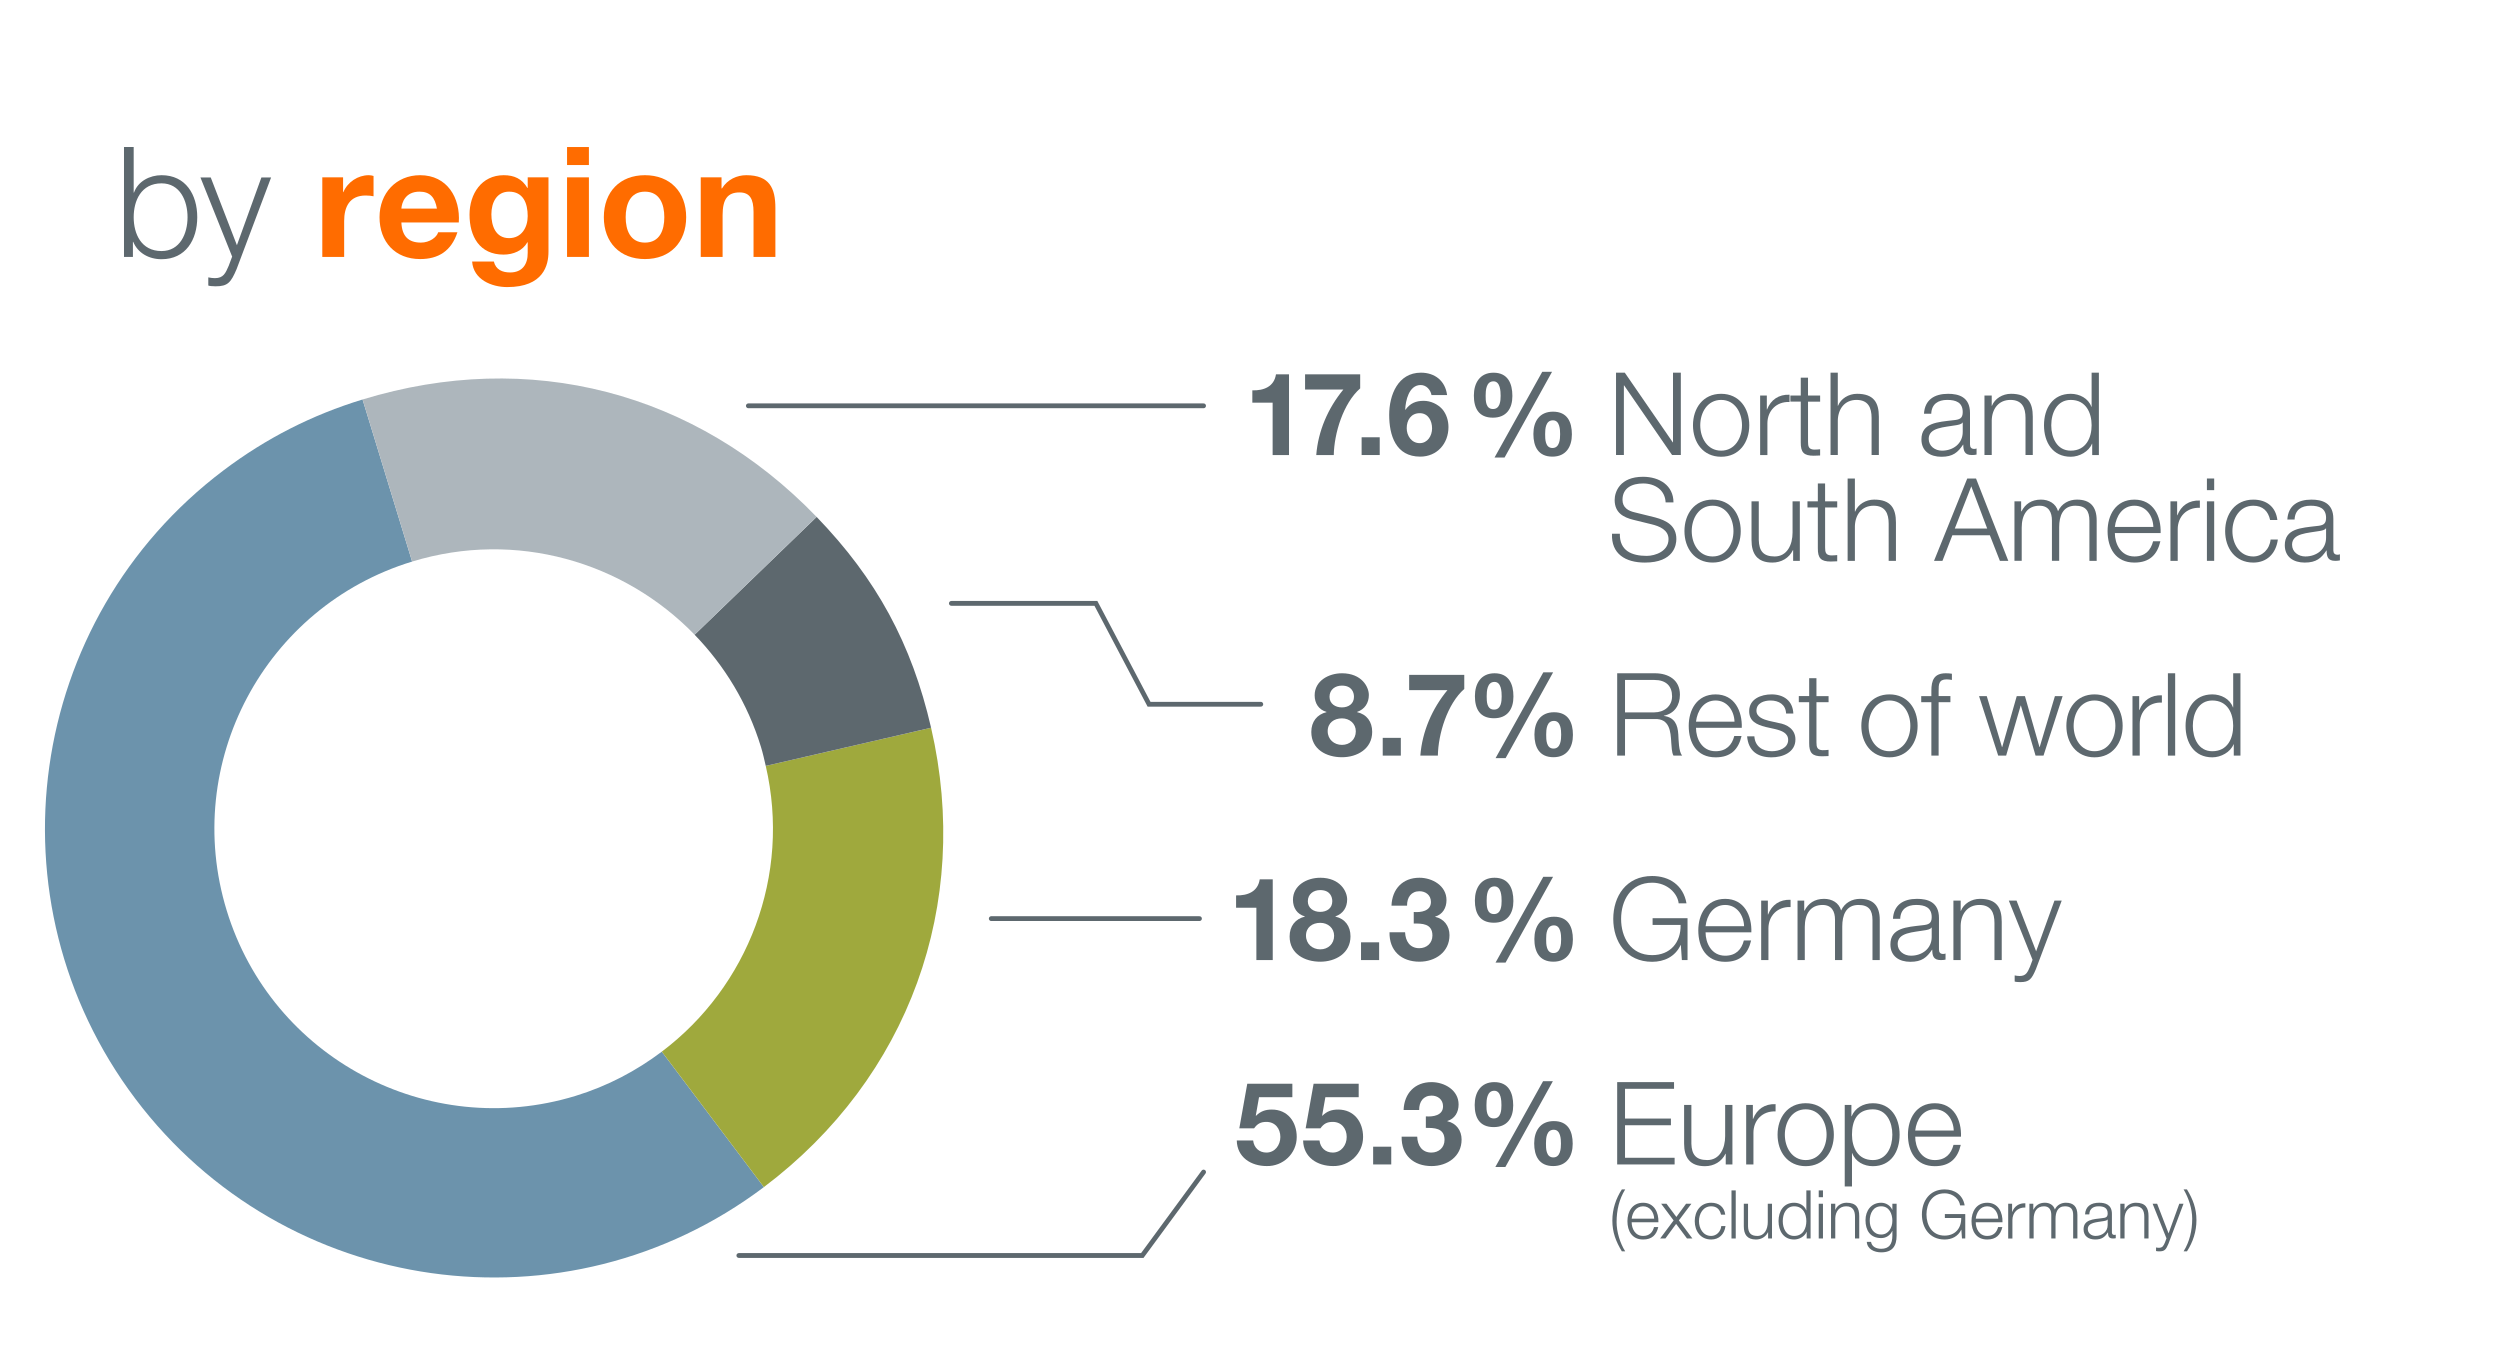 <?xml version="1.0" encoding="UTF-8"?>
<svg width="640px" height="345px" id="uuid-ef3490d1-5759-4b2c-afb3-e70cf3f617ef" data-name="Ebene 1" xmlns="http://www.w3.org/2000/svg" xmlns:xlink="http://www.w3.org/1999/xlink" viewBox="0 0 260 140">
  <defs>
    <style>
      .uuid-50b405b2-558b-4692-b85b-35e6093f5cd8 {
        stroke: #5d686e;
        stroke-linecap: round;
        stroke-width: .5px;
      }

      .uuid-50b405b2-558b-4692-b85b-35e6093f5cd8, .uuid-5e9b9135-32fc-496f-bf68-ff966f72dcbc {
        fill: none;
      }

      .uuid-5e9b9135-32fc-496f-bf68-ff966f72dcbc, .uuid-43a3b499-6d16-40e6-8d00-836d8990d409, .uuid-8673c43a-6986-401d-b932-254e7b2bdaef, .uuid-d9394c45-f3e1-4499-aabf-11107ebe17b2, .uuid-820fef02-44c3-4867-80ee-7a707564e068, .uuid-a6dd18a1-736a-43d4-86fa-e85499aaed97 {
        stroke-width: 0px;
      }

      .uuid-9fb72de8-0d0e-49fe-88e3-10d9911c12fe {
        clip-path: url(#uuid-93dbdf27-a065-4703-8fd2-068bb29f0561);
      }

      .uuid-43a3b499-6d16-40e6-8d00-836d8990d409 {
        fill: #5d686e;
      }

      .uuid-8673c43a-6986-401d-b932-254e7b2bdaef {
        fill: #6c93ac;
      }

      .uuid-d9394c45-f3e1-4499-aabf-11107ebe17b2 {
        fill: #adb6bc;
      }

      .uuid-820fef02-44c3-4867-80ee-7a707564e068 {
        fill: #9fa93d;
      }

      .uuid-a6dd18a1-736a-43d4-86fa-e85499aaed97 {
        fill: #ff6c00;
      }
    </style>
    <clipPath id="uuid-93dbdf27-a065-4703-8fd2-068bb29f0561">
      <rect class="uuid-5e9b9135-32fc-496f-bf68-ff966f72dcbc" x="2.934" y="7.218" width="254.132" height="125.564"/>
    </clipPath>
  </defs>
  <line class="uuid-50b405b2-558b-4692-b85b-35e6093f5cd8" x1="77.83" y1="42.127" x2="125.17" y2="42.127"/>
  <g>
    <path class="uuid-43a3b499-6d16-40e6-8d00-836d8990d409" d="m12.895,15.213h1.008v4.738h.032c.416-1.185,1.648-1.809,2.865-1.809,2.513,0,3.714,2.017,3.714,4.369,0,2.354-1.201,4.37-3.714,4.37-1.345,0-2.481-.673-2.945-1.809h-.032v1.568h-.928v-11.429Zm3.905,3.777c-2.129,0-2.897,1.809-2.897,3.521s.769,3.521,2.897,3.521c1.921,0,2.705-1.809,2.705-3.521s-.784-3.521-2.705-3.521Z"/>
    <path class="uuid-43a3b499-6d16-40e6-8d00-836d8990d409" d="m20.846,18.381h1.072l2.721,7.043,2.545-7.043h1.009l-3.585,9.524c-.593,1.393-.912,1.793-2.178,1.793-.4-.017-.592-.017-.768-.08v-.849c.24.048.447.08.688.08.896,0,1.105-.528,1.441-1.297l.352-.944-3.297-8.228Z"/>
  </g>
  <g>
    <path class="uuid-a6dd18a1-736a-43d4-86fa-e85499aaed97" d="m33.518,18.366h2.162v1.537h.031c.432-1.041,1.505-1.761,2.641-1.761.177,0,.337.031.496.08v2.112c-.207-.048-.543-.08-.815-.08-1.681,0-2.241,1.185-2.241,2.657v3.729h-2.273v-8.275Z"/>
    <path class="uuid-a6dd18a1-736a-43d4-86fa-e85499aaed97" d="m41.744,23.055c.063,1.457.752,2.098,2.032,2.098.912,0,1.648-.561,1.793-1.072h2.001c-.64,1.969-2.001,2.784-3.874,2.784-2.608,0-4.225-1.792-4.225-4.354,0-2.48,1.712-4.369,4.225-4.369,2.817,0,4.194,2.368,4.018,4.913h-5.97Zm3.697-1.44c-.208-1.152-.704-1.761-1.809-1.761-1.473,0-1.841,1.121-1.889,1.761h3.697Z"/>
    <path class="uuid-a6dd18a1-736a-43d4-86fa-e85499aaed97" d="m57.041,26.113c0,1.36-.496,3.666-4.289,3.666-1.633,0-3.521-.785-3.65-2.657h2.258c.207.848.88,1.136,1.696,1.136,1.265,0,1.841-.848,1.825-2.049v-1.088h-.033c-.496.88-1.472,1.28-2.48,1.28-2.497,0-3.537-1.889-3.537-4.161,0-2.146,1.248-4.098,3.553-4.098,1.089,0,1.905.368,2.465,1.328h.033v-1.104h2.16v7.747Zm-2.16-3.714c0-1.344-.465-2.545-1.938-2.545-1.28,0-1.84,1.121-1.84,2.354,0,1.185.432,2.48,1.84,2.48,1.297,0,1.938-1.104,1.938-2.289Z"/>
    <path class="uuid-a6dd18a1-736a-43d4-86fa-e85499aaed97" d="m61.246,17.086h-2.272v-1.873h2.272v1.873Zm-2.272,1.28h2.272v8.275h-2.272v-8.275Z"/>
    <path class="uuid-a6dd18a1-736a-43d4-86fa-e85499aaed97" d="m67.072,18.142c2.609,0,4.29,1.729,4.29,4.369,0,2.625-1.681,4.354-4.29,4.354-2.593,0-4.273-1.729-4.273-4.354,0-2.641,1.681-4.369,4.273-4.369Zm0,7.011c1.553,0,2.017-1.312,2.017-2.642,0-1.328-.464-2.657-2.017-2.657-1.536,0-2.001,1.329-2.001,2.657,0,1.329.465,2.642,2.001,2.642Z"/>
    <path class="uuid-a6dd18a1-736a-43d4-86fa-e85499aaed97" d="m72.877,18.366h2.162v1.152h.047c.576-.944,1.569-1.376,2.529-1.376,2.417,0,3.025,1.36,3.025,3.409v5.09h-2.273v-4.674c0-1.36-.384-2.033-1.456-2.033-1.232,0-1.761.688-1.761,2.369v4.338h-2.273v-8.275Z"/>
  </g>
  <line class="uuid-50b405b2-558b-4692-b85b-35e6093f5cd8" x1="103.092" y1="95.458" x2="124.744" y2="95.458"/>
  <polyline class="uuid-50b405b2-558b-4692-b85b-35e6093f5cd8" points="76.84 130.494 118.799 130.494 125.172 121.815"/>
  <g class="uuid-9fb72de8-0d0e-49fe-88e3-10d9911c12fe">
    <path class="uuid-8673c43a-6986-401d-b932-254e7b2bdaef" d="m42.86,58.325l-5.154-16.856c-5.275,1.613-10.037,4.039-14.443,7.359C2.676,64.341-1.437,93.607,14.077,114.194c15.513,20.587,44.778,24.7,65.366,9.187l-10.616-14.088c-2.636,1.987-5.634,3.581-8.973,4.602-15.346,4.691-31.589-3.946-36.28-19.291-4.692-15.344,3.943-31.586,19.286-36.279"/>
    <path class="uuid-820fef02-44c3-4867-80ee-7a707564e068" d="m68.827,109.293l10.616,14.088c15.07-11.356,21.634-29.391,17.389-47.776l-17.195,3.969c2.643,11.395-1.848,22.964-10.81,29.719"/>
    <path class="uuid-43a3b499-6d16-40e6-8d00-836d8990d409" d="m84.928,53.681l-12.689,12.253c3.094,3.197,5.516,7.134,6.905,11.68.2.652.341,1.306.493,1.96l17.195-3.969c-2.018-8.741-5.672-15.471-11.904-21.924"/>
    <path class="uuid-d9394c45-f3e1-4499-aabf-11107ebe17b2" d="m84.928,53.681c-12.606-13.054-29.867-17.518-47.222-12.212l5.154,16.856c.001,0,.003-.001.004-.001,10.8-3.302,22.026.017,29.375,7.61l12.689-12.253Z"/>
  </g>
  <polyline class="uuid-50b405b2-558b-4692-b85b-35e6093f5cd8" points="98.944 62.672 113.973 62.672 119.501 73.163 131.122 73.163"/>
  <g>
    <path class="uuid-43a3b499-6d16-40e6-8d00-836d8990d409" d="m134.405,114.033h-3.467l-.336,1.907.024.023c.468-.468.972-.647,1.644-.647,1.654,0,2.59,1.283,2.59,2.854,0,1.728-1.439,3.059-3.118,3.022-1.631,0-3.082-.899-3.118-2.663h1.703c.084.756.623,1.26,1.379,1.26.888,0,1.451-.779,1.451-1.619,0-.875-.539-1.571-1.451-1.571-.611,0-.947.204-1.283.672h-1.535l.828-4.642h4.689v1.403Z"/>
    <path class="uuid-43a3b499-6d16-40e6-8d00-836d8990d409" d="m141.304,114.033h-3.466l-.336,1.907.023.023c.469-.468.973-.647,1.644-.647,1.655,0,2.591,1.283,2.591,2.854,0,1.728-1.439,3.059-3.119,3.022-1.631,0-3.082-.899-3.117-2.663h1.703c.084.756.623,1.26,1.379,1.26.887,0,1.451-.779,1.451-1.619,0-.875-.54-1.571-1.451-1.571-.611,0-.947.204-1.283.672h-1.535l.827-4.642h4.689v1.403Z"/>
    <path class="uuid-43a3b499-6d16-40e6-8d00-836d8990d409" d="m142.807,119.178h1.883v1.847h-1.883v-1.847Z"/>
    <path class="uuid-43a3b499-6d16-40e6-8d00-836d8990d409" d="m148.289,116.024c.732.06,1.787-.084,1.787-1.044,0-.72-.562-1.115-1.188-1.115-.863,0-1.307.636-1.295,1.499h-1.619c.061-1.727,1.164-2.902,2.902-2.902,1.344,0,2.818.828,2.818,2.327,0,.804-.396,1.487-1.175,1.715v.024c.923.203,1.487.959,1.487,1.906,0,1.764-1.487,2.759-3.119,2.759-1.883,0-3.154-1.128-3.117-3.059h1.619c.035.912.491,1.655,1.475,1.655.768,0,1.367-.516,1.367-1.319,0-1.271-1.115-1.247-1.943-1.247v-1.199Z"/>
    <path class="uuid-43a3b499-6d16-40e6-8d00-836d8990d409" d="m155.407,112.462c1.486,0,1.967,1.104,1.967,2.423,0,1.308-.624,2.255-2.027,2.255-1.475,0-1.979-.983-1.979-2.303,0-1.308.635-2.375,2.039-2.375Zm-.049,3.778c.744,0,.792-.863.792-1.367,0-.48-.036-1.512-.743-1.512-.768,0-.816.948-.816,1.499,0,.517,0,1.38.768,1.38Zm5.121-3.874h1.02l-4.941,8.923h-1.043l4.965-8.923Zm1.115,4.149c1.488,0,1.967,1.056,1.967,2.363,0,1.295-.623,2.314-2.026,2.314-1.476,0-1.979-1.056-1.979-2.362,0-1.296.637-2.315,2.039-2.315Zm-.047,3.778c.743,0,.791-.936.791-1.439,0-.468-.036-1.439-.744-1.439-.768,0-.814.876-.814,1.428,0,.516,0,1.451.768,1.451Z"/>
  </g>
  <g>
    <path class="uuid-43a3b499-6d16-40e6-8d00-836d8990d409" d="m168.187,112.462h5.913v.695h-5.098v3.095h4.773v.695h-4.773v3.383h5.158v.695h-5.974v-8.563Z"/>
    <path class="uuid-43a3b499-6d16-40e6-8d00-836d8990d409" d="m180.172,121.025h-.695v-1.115h-.024c-.396.827-1.212,1.295-2.135,1.295-1.571,0-2.171-.899-2.171-2.351v-4.018h.756v4.029c.035,1.116.455,1.703,1.654,1.703,1.296,0,1.859-1.223,1.859-2.482v-3.25h.756v6.188Z"/>
    <path class="uuid-43a3b499-6d16-40e6-8d00-836d8990d409" d="m181.603,114.837h.695v1.451h.024c.384-1.008,1.223-1.583,2.338-1.535v.756c-1.367-.061-2.303.923-2.303,2.219v3.298h-.755v-6.188Z"/>
    <path class="uuid-43a3b499-6d16-40e6-8d00-836d8990d409" d="m190.72,117.93c0,1.775-1.044,3.274-2.927,3.274s-2.926-1.499-2.926-3.274c0-1.774,1.043-3.273,2.926-3.273s2.927,1.499,2.927,3.273Zm-5.097,0c0,1.308.73,2.639,2.17,2.639s2.171-1.331,2.171-2.639c0-1.307-.731-2.638-2.171-2.638s-2.17,1.331-2.17,2.638Z"/>
    <path class="uuid-43a3b499-6d16-40e6-8d00-836d8990d409" d="m191.851,114.837h.695v1.175h.024c.348-.852,1.199-1.354,2.207-1.354,1.883,0,2.782,1.511,2.782,3.273,0,1.764-.899,3.274-2.782,3.274-.912,0-1.823-.455-2.147-1.355h-.024v3.467h-.755v-8.479Zm2.927.456c-1.68,0-2.172,1.235-2.172,2.638,0,1.284.576,2.639,2.172,2.639,1.438,0,2.026-1.354,2.026-2.639,0-1.283-.588-2.638-2.026-2.638Z"/>
    <path class="uuid-43a3b499-6d16-40e6-8d00-836d8990d409" d="m199.182,118.134c0,1.104.6,2.435,2.039,2.435,1.104,0,1.703-.636,1.943-1.583h.756c-.324,1.403-1.128,2.219-2.699,2.219-1.967,0-2.795-1.511-2.795-3.274,0-1.631.828-3.273,2.795-3.273,1.979,0,2.783,1.738,2.723,3.478h-4.762Zm4.006-.636c-.035-1.139-.756-2.206-1.967-2.206-1.247,0-1.906,1.079-2.039,2.206h4.006Z"/>
  </g>
  <g>
    <path class="uuid-43a3b499-6d16-40e6-8d00-836d8990d409" d="m168.672,130.063c-.623-1.037-.987-1.982-.987-3.201,0-1.197.371-2.29.987-3.242h.35c-.623,1.001-.896,2.164-.896,3.403,0,1.009.357,2.186.896,3.04h-.35Z"/>
    <path class="uuid-43a3b499-6d16-40e6-8d00-836d8990d409" d="m169.694,127.038c0,.644.351,1.421,1.191,1.421.644,0,.994-.371,1.134-.924h.441c-.188.819-.658,1.296-1.575,1.296-1.149,0-1.633-.883-1.633-1.912,0-.953.483-1.912,1.633-1.912,1.155,0,1.625,1.016,1.59,2.031h-2.781Zm2.34-.372c-.021-.665-.441-1.288-1.148-1.288-.729,0-1.114.63-1.191,1.288h2.34Z"/>
    <path class="uuid-43a3b499-6d16-40e6-8d00-836d8990d409" d="m174.055,126.848l-1.296-1.737h.554l1.029,1.373,1.009-1.373h.554l-1.303,1.73,1.407,1.884h-.561l-1.134-1.52-1.114,1.52h-.546l1.4-1.877Z"/>
    <path class="uuid-43a3b499-6d16-40e6-8d00-836d8990d409" d="m178.985,126.246c-.119-.539-.441-.868-1.023-.868-.84,0-1.268.777-1.268,1.541,0,.763.428,1.54,1.268,1.54.539,0,.994-.434,1.051-1.029h.441c-.119.876-.68,1.401-1.492,1.401-1.1,0-1.709-.876-1.709-1.912,0-1.037.609-1.912,1.709-1.912.777,0,1.359.406,1.464,1.239h-.44Z"/>
    <path class="uuid-43a3b499-6d16-40e6-8d00-836d8990d409" d="m180.075,123.724h.441v5.001h-.441v-5.001Z"/>
    <path class="uuid-43a3b499-6d16-40e6-8d00-836d8990d409" d="m184.289,128.725h-.406v-.651h-.014c-.23.483-.707.757-1.246.757-.918,0-1.268-.525-1.268-1.373v-2.347h.441v2.354c.021.651.266.994.966.994.757,0,1.086-.714,1.086-1.449v-1.898h.44v3.614Z"/>
    <path class="uuid-43a3b499-6d16-40e6-8d00-836d8990d409" d="m188.301,128.725h-.406v-.687h-.014c-.189.477-.764.792-1.289.792-1.1,0-1.625-.883-1.625-1.912,0-1.03.525-1.912,1.625-1.912.532,0,1.071.272,1.254.791h.014v-2.073h.441v5.001Zm-1.709-.267c.932,0,1.268-.791,1.268-1.54,0-.75-.336-1.541-1.268-1.541-.84,0-1.184.791-1.184,1.541,0,.749.344,1.54,1.184,1.54Z"/>
    <path class="uuid-43a3b499-6d16-40e6-8d00-836d8990d409" d="m189.147,123.724h.441v.708h-.441v-.708Zm0,1.387h.441v3.614h-.441v-3.614Z"/>
    <path class="uuid-43a3b499-6d16-40e6-8d00-836d8990d409" d="m190.427,125.111h.441v.624h.015c.168-.435.644-.729,1.154-.729,1.016,0,1.324.532,1.324,1.394v2.325h-.441v-2.255c0-.616-.203-1.093-.917-1.093-.708,0-1.114.532-1.135,1.239v2.108h-.441v-3.614Z"/>
    <path class="uuid-43a3b499-6d16-40e6-8d00-836d8990d409" d="m197.247,128.431c0,1.085-.435,1.736-1.604,1.736-.721,0-1.442-.329-1.498-1.092h.441c.09.532.574.721,1.057.721.82,0,1.163-.476,1.163-1.365v-.49h-.015c-.203.448-.623.742-1.148.742-1.155,0-1.631-.819-1.631-1.856,0-.994.588-1.82,1.631-1.82.533,0,.975.329,1.148.729h.015v-.624h.441v3.32Zm-.441-1.555c0-.708-.322-1.499-1.163-1.499-.84,0-1.19.749-1.19,1.499,0,.728.372,1.436,1.19,1.436.764,0,1.163-.708,1.163-1.436Z"/>
    <path class="uuid-43a3b499-6d16-40e6-8d00-836d8990d409" d="m204.387,128.725h-.342l-.063-.91h-.015c-.336.714-1.008,1.016-1.729,1.016-1.575,0-2.36-1.233-2.36-2.605,0-1.373.785-2.605,2.36-2.605,1.05,0,1.897.567,2.087,1.659h-.477c-.056-.574-.665-1.253-1.61-1.253-1.323,0-1.884,1.106-1.884,2.199,0,1.092.561,2.199,1.884,2.199,1.106,0,1.751-.771,1.729-1.835h-1.701v-.406h2.121v2.542Z"/>
    <path class="uuid-43a3b499-6d16-40e6-8d00-836d8990d409" d="m205.477,127.038c0,.644.352,1.421,1.191,1.421.645,0,.994-.371,1.135-.924h.441c-.189.819-.658,1.296-1.576,1.296-1.148,0-1.632-.883-1.632-1.912,0-.953.483-1.912,1.632-1.912,1.155,0,1.625,1.016,1.59,2.031h-2.781Zm2.34-.372c-.021-.665-.441-1.288-1.148-1.288-.729,0-1.113.63-1.191,1.288h2.34Z"/>
    <path class="uuid-43a3b499-6d16-40e6-8d00-836d8990d409" d="m208.852,125.111h.406v.848h.014c.224-.588.714-.925,1.365-.896v.441c-.799-.035-1.345.539-1.345,1.296v1.926h-.44v-3.614Z"/>
    <path class="uuid-43a3b499-6d16-40e6-8d00-836d8990d409" d="m211.057,125.111h.406v.609h.021c.231-.441.603-.714,1.184-.714.476,0,.903.23,1.036.707.217-.477.673-.707,1.148-.707.799,0,1.198.42,1.198,1.268v2.451h-.441v-2.431c0-.595-.218-.917-.854-.917-.764,0-.98.63-.98,1.303v2.045h-.441v-2.451c0-.49-.189-.896-.756-.896-.757,0-1.079.574-1.079,1.33v2.018h-.44v-3.614Z"/>
    <path class="uuid-43a3b499-6d16-40e6-8d00-836d8990d409" d="m216.845,126.217c.049-.847.63-1.211,1.464-1.211.637,0,1.33.188,1.33,1.162v1.919c0,.176.084.267.26.267.049,0,.091-.007.14-.028v.371c-.104.021-.168.028-.287.028-.448,0-.519-.259-.519-.63h-.014c-.314.469-.616.735-1.316.735-.673,0-1.212-.33-1.212-1.058,0-1.009.987-1.051,1.94-1.163.363-.035.566-.098.566-.49,0-.596-.42-.742-.945-.742-.553,0-.945.252-.967.84h-.44Zm2.353.533h-.014c-.056.104-.252.14-.371.16-.75.134-1.681.134-1.681.834,0,.441.386.714.806.714.68,0,1.26-.427,1.26-1.134v-.574Z"/>
    <path class="uuid-43a3b499-6d16-40e6-8d00-836d8990d409" d="m220.513,125.111h.441v.624h.015c.168-.435.644-.729,1.154-.729,1.016,0,1.324.532,1.324,1.394v2.325h-.441v-2.255c0-.616-.203-1.093-.917-1.093-.708,0-1.114.532-1.135,1.239v2.108h-.441v-3.614Z"/>
    <path class="uuid-43a3b499-6d16-40e6-8d00-836d8990d409" d="m223.873,125.111h.469l1.19,3.082,1.114-3.082h.44l-1.569,4.168c-.258.609-.398.784-.951.784-.176-.007-.26-.007-.337-.035v-.371c.104.021.196.035.302.035.392,0,.482-.231.63-.567l.154-.413-1.442-3.601Z"/>
    <path class="uuid-43a3b499-6d16-40e6-8d00-836d8990d409" d="m227.444,123.62c.623,1.036.986,1.981.986,3.2,0,1.198-.371,2.29-.986,3.243h-.351c.623-1.002.896-2.164.896-3.404,0-1.022-.372-2.157-.896-3.039h.351Z"/>
  </g>
  <g>
    <path class="uuid-43a3b499-6d16-40e6-8d00-836d8990d409" d="m139.553,69.942c2.088,0,2.807,1.439,2.807,2.255,0,.827-.42,1.487-1.223,1.763v.024c1.007.228,1.57.995,1.57,2.051,0,1.775-1.57,2.639-3.142,2.639-1.619,0-3.19-.815-3.19-2.627,0-1.067.588-1.822,1.583-2.062v-.024c-.815-.228-1.235-.899-1.235-1.727,0-1.512,1.463-2.291,2.83-2.291Zm.013,7.448c.815,0,1.438-.576,1.438-1.415,0-.804-.646-1.344-1.438-1.344-.827,0-1.487.468-1.487,1.331,0,.864.672,1.428,1.487,1.428Zm-.013-3.898c.708,0,1.26-.384,1.26-1.103,0-.433-.204-1.164-1.26-1.164-.684,0-1.283.408-1.283,1.164,0,.719.6,1.103,1.283,1.103Z"/>
    <path class="uuid-43a3b499-6d16-40e6-8d00-836d8990d409" d="m143.803,76.659h1.883v1.847h-1.883v-1.847Z"/>
    <path class="uuid-43a3b499-6d16-40e6-8d00-836d8990d409" d="m152.284,71.573c-1.763,1.548-2.71,4.689-2.746,6.933h-1.823c.192-2.495,1.224-4.881,2.819-6.812h-3.982v-1.583h5.732v1.463Z"/>
    <path class="uuid-43a3b499-6d16-40e6-8d00-836d8990d409" d="m155.43,69.942c1.487,0,1.967,1.104,1.967,2.423,0,1.308-.623,2.255-2.027,2.255-1.475,0-1.979-.983-1.979-2.303,0-1.308.636-2.375,2.039-2.375Zm-.048,3.778c.743,0,.792-.863.792-1.367,0-.48-.037-1.512-.744-1.512-.768,0-.815.948-.815,1.499,0,.517,0,1.38.768,1.38Zm5.121-3.874h1.02l-4.941,8.923h-1.044l4.966-8.923Zm1.115,4.149c1.487,0,1.967,1.056,1.967,2.363,0,1.295-.624,2.314-2.026,2.314-1.476,0-1.979-1.056-1.979-2.362,0-1.296.636-2.315,2.039-2.315Zm-.048,3.778c.744,0,.791-.936.791-1.439,0-.468-.035-1.439-.743-1.439-.768,0-.815.876-.815,1.428,0,.516,0,1.451.768,1.451Z"/>
  </g>
  <g>
    <path class="uuid-43a3b499-6d16-40e6-8d00-836d8990d409" d="m168.187,69.942h3.922c1.403,0,2.603.684,2.603,2.23,0,1.092-.563,1.955-1.667,2.184v.023c1.116.156,1.439.899,1.499,1.932.036.587.036,1.774.396,2.194h-.9c-.191-.324-.191-.972-.228-1.331-.06-1.199-.18-2.531-1.715-2.471h-3.095v3.802h-.815v-8.563Zm.815,4.066h3.047c.995,0,1.847-.624,1.847-1.668,0-1.055-.611-1.703-1.847-1.703h-3.047v3.371Z"/>
    <path class="uuid-43a3b499-6d16-40e6-8d00-836d8990d409" d="m176.383,75.615c0,1.104.6,2.435,2.039,2.435,1.104,0,1.703-.636,1.942-1.583h.756c-.323,1.403-1.128,2.219-2.698,2.219-1.967,0-2.795-1.511-2.795-3.274,0-1.631.828-3.273,2.795-3.273,1.979,0,2.782,1.738,2.723,3.478h-4.762Zm4.006-.636c-.036-1.139-.756-2.206-1.967-2.206-1.248,0-1.907,1.079-2.039,2.206h4.006Z"/>
    <path class="uuid-43a3b499-6d16-40e6-8d00-836d8990d409" d="m185.753,74.128c-.036-.936-.756-1.354-1.619-1.354-.672,0-1.464.264-1.464,1.067,0,.659.756.911,1.283,1.043l1.008.228c.863.132,1.764.636,1.764,1.716,0,1.343-1.332,1.858-2.482,1.858-1.451,0-2.411-.659-2.543-2.183h.756c.06,1.02.814,1.547,1.822,1.547.72,0,1.691-.312,1.691-1.175,0-.72-.672-.96-1.355-1.128l-.971-.216c-.984-.252-1.728-.611-1.728-1.655,0-1.259,1.235-1.738,2.327-1.738,1.246,0,2.206.647,2.266,1.99h-.755Z"/>
    <path class="uuid-43a3b499-6d16-40e6-8d00-836d8990d409" d="m188.911,72.317h1.26v.636h-1.26v4.174c0,.491.072.779.611.815.217,0,.432-.012.648-.036v.647c-.229,0-.444.024-.672.024-1.008,0-1.355-.336-1.344-1.392v-4.233h-1.079v-.636h1.079v-1.859h.756v1.859Z"/>
    <path class="uuid-43a3b499-6d16-40e6-8d00-836d8990d409" d="m199.432,75.411c0,1.775-1.043,3.274-2.927,3.274-1.883,0-2.927-1.499-2.927-3.274,0-1.774,1.044-3.273,2.927-3.273,1.884,0,2.927,1.499,2.927,3.273Zm-5.098,0c0,1.308.732,2.639,2.171,2.639,1.439,0,2.171-1.331,2.171-2.639,0-1.307-.731-2.638-2.171-2.638-1.438,0-2.171,1.331-2.171,2.638Z"/>
    <path class="uuid-43a3b499-6d16-40e6-8d00-836d8990d409" d="m202.842,72.953h-1.225v5.553h-.755v-5.553h-1.056v-.636h1.056v-.563c0-1.067.276-1.812,1.499-1.812.229,0,.396.012.636.048v.647c-.204-.035-.372-.06-.552-.06-.828,0-.828.54-.828,1.199v.54h1.225v.636Z"/>
    <path class="uuid-43a3b499-6d16-40e6-8d00-836d8990d409" d="m205.819,72.317h.804l1.583,5.301h.024l1.511-5.301h.852l1.512,5.301h.023l1.584-5.301h.803l-1.99,6.188h-.828l-1.523-5.205h-.023l-1.512,5.205h-.827l-1.991-6.188Z"/>
    <path class="uuid-43a3b499-6d16-40e6-8d00-836d8990d409" d="m220.756,75.411c0,1.775-1.044,3.274-2.928,3.274-1.883,0-2.926-1.499-2.926-3.274,0-1.774,1.043-3.273,2.926-3.273,1.884,0,2.928,1.499,2.928,3.273Zm-5.098,0c0,1.308.731,2.639,2.17,2.639,1.439,0,2.172-1.331,2.172-2.639,0-1.307-.732-2.638-2.172-2.638-1.438,0-2.17,1.331-2.17,2.638Z"/>
    <path class="uuid-43a3b499-6d16-40e6-8d00-836d8990d409" d="m221.779,72.317h.695v1.451h.024c.384-1.008,1.223-1.583,2.338-1.535v.756c-1.367-.061-2.303.923-2.303,2.219v3.298h-.755v-6.188Z"/>
    <path class="uuid-43a3b499-6d16-40e6-8d00-836d8990d409" d="m225.462,69.942h.756v8.563h-.756v-8.563Z"/>
    <path class="uuid-43a3b499-6d16-40e6-8d00-836d8990d409" d="m233.007,78.506h-.695v-1.176h-.024c-.324.816-1.307,1.355-2.207,1.355-1.883,0-2.782-1.511-2.782-3.274,0-1.763.899-3.273,2.782-3.273.912,0,1.836.468,2.147,1.354h.024v-3.55h.755v8.563Zm-2.927-.456c1.596,0,2.172-1.354,2.172-2.639,0-1.283-.576-2.638-2.172-2.638-1.439,0-2.026,1.354-2.026,2.638,0,1.284.587,2.639,2.026,2.639Z"/>
  </g>
  <g>
    <path class="uuid-43a3b499-6d16-40e6-8d00-836d8990d409" d="m132.365,99.77h-1.702v-5.445h-2.111v-1.283c1.188.036,2.267-.384,2.459-1.667h1.354v8.396Z"/>
    <path class="uuid-43a3b499-6d16-40e6-8d00-836d8990d409" d="m137.297,91.207c2.088,0,2.807,1.439,2.807,2.255,0,.827-.42,1.487-1.223,1.763v.024c1.007.228,1.57.995,1.57,2.051,0,1.775-1.57,2.639-3.142,2.639-1.619,0-3.19-.815-3.19-2.627,0-1.067.588-1.822,1.583-2.062v-.024c-.815-.228-1.235-.899-1.235-1.727,0-1.512,1.463-2.291,2.83-2.291Zm.013,7.448c.815,0,1.438-.576,1.438-1.415,0-.804-.646-1.344-1.438-1.344-.827,0-1.487.468-1.487,1.331,0,.864.672,1.428,1.487,1.428Zm-.013-3.898c.708,0,1.26-.384,1.26-1.103,0-.433-.204-1.164-1.26-1.164-.684,0-1.283.408-1.283,1.164,0,.719.6,1.103,1.283,1.103Z"/>
    <path class="uuid-43a3b499-6d16-40e6-8d00-836d8990d409" d="m141.547,97.923h1.883v1.847h-1.883v-1.847Z"/>
    <path class="uuid-43a3b499-6d16-40e6-8d00-836d8990d409" d="m147.03,94.769c.732.06,1.787-.084,1.787-1.044,0-.72-.563-1.115-1.188-1.115-.863,0-1.307.636-1.295,1.499h-1.619c.06-1.727,1.163-2.902,2.902-2.902,1.344,0,2.818.828,2.818,2.327,0,.804-.396,1.487-1.176,1.715v.024c.924.203,1.488.959,1.488,1.906,0,1.764-1.488,2.759-3.119,2.759-1.883,0-3.154-1.127-3.118-3.059h1.619c.036.912.491,1.655,1.476,1.655.768,0,1.367-.516,1.367-1.319,0-1.271-1.115-1.247-1.943-1.247v-1.199Z"/>
  </g>
  <path class="uuid-43a3b499-6d16-40e6-8d00-836d8990d409" d="m155.425,91.207c1.487,0,1.967,1.104,1.967,2.423,0,1.308-.624,2.255-2.026,2.255-1.476,0-1.979-.983-1.979-2.303,0-1.308.636-2.375,2.039-2.375Zm-.048,3.778c.743,0,.791-.863.791-1.367,0-.48-.035-1.512-.743-1.512-.768,0-.815.947-.815,1.499,0,.517,0,1.38.768,1.38Zm5.121-3.874h1.02l-4.941,8.923h-1.043l4.965-8.923Zm1.115,4.149c1.487,0,1.967,1.056,1.967,2.363,0,1.295-.623,2.314-2.027,2.314-1.475,0-1.979-1.056-1.979-2.362,0-1.296.636-2.315,2.039-2.315Zm-.048,3.778c.743,0,.792-.936.792-1.439,0-.468-.037-1.439-.744-1.439-.768,0-.815.876-.815,1.428,0,.516,0,1.451.768,1.451Z"/>
  <g>
    <path class="uuid-43a3b499-6d16-40e6-8d00-836d8990d409" d="m175.503,99.77h-.588l-.108-1.56h-.023c-.576,1.224-1.727,1.739-2.963,1.739-2.698,0-4.041-2.11-4.041-4.461,0-2.352,1.343-4.462,4.041-4.462,1.799,0,3.25.972,3.574,2.843h-.815c-.096-.983-1.14-2.147-2.759-2.147-2.266,0-3.226,1.896-3.226,3.767,0,1.87.96,3.766,3.226,3.766,1.896,0,2.999-1.319,2.963-3.143h-2.914v-.695h3.634v4.354Z"/>
    <path class="uuid-43a3b499-6d16-40e6-8d00-836d8990d409" d="m177.379,96.88c0,1.104.6,2.435,2.039,2.435,1.104,0,1.703-.636,1.942-1.583h.756c-.323,1.403-1.128,2.219-2.698,2.219-1.967,0-2.795-1.511-2.795-3.274,0-1.631.828-3.273,2.795-3.273,1.979,0,2.782,1.738,2.723,3.478h-4.762Zm4.006-.636c-.036-1.139-.756-2.206-1.967-2.206-1.248,0-1.907,1.079-2.039,2.206h4.006Z"/>
    <path class="uuid-43a3b499-6d16-40e6-8d00-836d8990d409" d="m183.163,93.582h.695v1.451h.024c.384-1.008,1.223-1.583,2.338-1.535v.756c-1.367-.061-2.303.923-2.303,2.219v3.298h-.755v-6.188Z"/>
    <path class="uuid-43a3b499-6d16-40e6-8d00-836d8990d409" d="m186.944,93.582h.695v1.043h.035c.396-.755,1.031-1.223,2.027-1.223.815,0,1.547.396,1.775,1.211.371-.815,1.15-1.211,1.967-1.211,1.367,0,2.051.72,2.051,2.171v4.197h-.756v-4.162c0-1.02-.371-1.57-1.463-1.57-1.308,0-1.68,1.079-1.68,2.23v3.502h-.755v-4.197c0-.84-.324-1.535-1.296-1.535-1.295,0-1.847.983-1.847,2.278v3.454h-.755v-6.188Z"/>
    <path class="uuid-43a3b499-6d16-40e6-8d00-836d8990d409" d="m196.867,95.476c.084-1.451,1.079-2.074,2.507-2.074,1.092,0,2.279.323,2.279,1.99v3.286c0,.3.144.456.443.456.084,0,.156-.012.24-.048v.636c-.181.036-.289.048-.492.048-.768,0-.888-.443-.888-1.079h-.024c-.539.804-1.055,1.259-2.254,1.259-1.152,0-2.075-.563-2.075-1.811,0-1.728,1.69-1.799,3.322-1.991.624-.06.972-.168.972-.84,0-1.02-.72-1.271-1.619-1.271-.947,0-1.619.432-1.655,1.438h-.756Zm4.03.912h-.024c-.096.18-.432.239-.636.275-1.283.228-2.879.228-2.879,1.428,0,.755.66,1.223,1.38,1.223,1.163,0,2.159-.731,2.159-1.942v-.983Z"/>
    <path class="uuid-43a3b499-6d16-40e6-8d00-836d8990d409" d="m203.155,93.582h.756v1.067h.023c.288-.744,1.104-1.247,1.979-1.247,1.739,0,2.267.911,2.267,2.387v3.981h-.756v-3.862c0-1.055-.348-1.87-1.57-1.87-1.212,0-1.908.911-1.943,2.122v3.61h-.756v-6.188Z"/>
    <path class="uuid-43a3b499-6d16-40e6-8d00-836d8990d409" d="m208.914,93.582h.805l2.038,5.277,1.907-5.277h.756l-2.688,7.136c-.443,1.044-.684,1.344-1.631,1.344-.299-.013-.443-.013-.575-.061v-.636c.18.036.336.061.516.061.672,0,.827-.396,1.079-.972l.264-.708-2.471-6.164Z"/>
  </g>
  <g>
    <path class="uuid-43a3b499-6d16-40e6-8d00-836d8990d409" d="m134.057,47.246h-1.703v-5.445h-2.111v-1.283c1.188.036,2.268-.384,2.459-1.667h1.355v8.396Z"/>
    <path class="uuid-43a3b499-6d16-40e6-8d00-836d8990d409" d="m141.459,40.313c-1.763,1.548-2.71,4.689-2.746,6.933h-1.823c.192-2.495,1.224-4.881,2.819-6.812h-3.982v-1.583h5.732v1.463Z"/>
    <path class="uuid-43a3b499-6d16-40e6-8d00-836d8990d409" d="m141.608,45.399h1.883v1.847h-1.883v-1.847Z"/>
    <path class="uuid-43a3b499-6d16-40e6-8d00-836d8990d409" d="m148.877,41.009c-.108-.563-.54-1.044-1.128-1.044-1.224,0-1.571,1.632-1.606,2.555l.023.024c.468-.672,1.08-.936,1.895-.936.721,0,1.451.336,1.932.863.443.516.647,1.199.647,1.871,0,1.715-1.188,3.07-2.938,3.07-2.543,0-3.227-2.219-3.227-4.342,0-2.062.912-4.39,3.299-4.39,1.451,0,2.53.84,2.723,2.327h-1.619Zm-2.579,3.441c0,.78.491,1.56,1.355,1.56.815,0,1.283-.768,1.283-1.535,0-.792-.407-1.583-1.283-1.583-.911,0-1.355.731-1.355,1.559Z"/>
  </g>
  <path class="uuid-43a3b499-6d16-40e6-8d00-836d8990d409" d="m155.321,38.682c1.487,0,1.967,1.104,1.967,2.423,0,1.308-.623,2.255-2.027,2.255-1.475,0-1.979-.983-1.979-2.303,0-1.308.636-2.375,2.039-2.375Zm-.048,3.778c.743,0,.792-.863.792-1.367,0-.48-.037-1.512-.744-1.512-.768,0-.815.948-.815,1.499,0,.517,0,1.38.768,1.38Zm5.121-3.874h1.02l-4.941,8.923h-1.044l4.966-8.923Zm1.115,4.149c1.487,0,1.967,1.056,1.967,2.363,0,1.295-.624,2.314-2.026,2.314-1.476,0-1.979-1.056-1.979-2.362,0-1.296.636-2.315,2.039-2.315Zm-.048,3.778c.744,0,.791-.936.791-1.439,0-.468-.035-1.439-.743-1.439-.768,0-.815.876-.815,1.428,0,.516,0,1.451.768,1.451Z"/>
  <g>
    <path class="uuid-43a3b499-6d16-40e6-8d00-836d8990d409" d="m168.067,38.682h.912l4.989,7.244h.024v-7.244h.814v8.563h-.911l-4.989-7.244h-.023v7.244h-.816v-8.563Z"/>
    <path class="uuid-43a3b499-6d16-40e6-8d00-836d8990d409" d="m181.924,44.151c0,1.775-1.043,3.274-2.927,3.274-1.883,0-2.927-1.499-2.927-3.274,0-1.774,1.044-3.273,2.927-3.273,1.884,0,2.927,1.499,2.927,3.273Zm-5.098,0c0,1.308.732,2.639,2.171,2.639,1.439,0,2.171-1.331,2.171-2.639,0-1.307-.731-2.638-2.171-2.638-1.438,0-2.171,1.331-2.171,2.638Z"/>
    <path class="uuid-43a3b499-6d16-40e6-8d00-836d8990d409" d="m183.055,41.057h.695v1.451h.024c.384-1.008,1.224-1.583,2.339-1.535v.756c-1.367-.061-2.303.923-2.303,2.219v3.298h-.756v-6.188Z"/>
    <path class="uuid-43a3b499-6d16-40e6-8d00-836d8990d409" d="m188.035,41.057h1.259v.636h-1.259v4.174c0,.491.071.779.612.815.215,0,.432-.012.646-.036v.647c-.228,0-.443.024-.671.024-1.008,0-1.355-.336-1.343-1.392v-4.233h-1.08v-.636h1.08v-1.859h.755v1.859Z"/>
    <path class="uuid-43a3b499-6d16-40e6-8d00-836d8990d409" d="m190.375,38.682h.756v3.442h.023c.287-.744,1.104-1.247,1.979-1.247,1.739,0,2.268.911,2.268,2.387v3.981h-.756v-3.862c0-1.055-.348-1.87-1.571-1.87-1.212,0-1.907.911-1.942,2.122v3.61h-.756v-8.563Z"/>
    <path class="uuid-43a3b499-6d16-40e6-8d00-836d8990d409" d="m200.094,42.952c.084-1.451,1.08-2.074,2.508-2.074,1.091,0,2.278.323,2.278,1.99v3.286c0,.3.144.456.444.456.084,0,.155-.012.239-.048v.636c-.181.036-.288.048-.491.048-.768,0-.889-.443-.889-1.079h-.023c-.539.804-1.055,1.259-2.255,1.259-1.151,0-2.075-.563-2.075-1.811,0-1.728,1.691-1.799,3.322-1.991.624-.06.972-.168.972-.84,0-1.02-.72-1.271-1.619-1.271-.947,0-1.619.432-1.655,1.438h-.756Zm4.03.912h-.024c-.096.18-.432.239-.635.275-1.283.229-2.879.229-2.879,1.428,0,.755.66,1.223,1.379,1.223,1.164,0,2.159-.731,2.159-1.942v-.983Z"/>
    <path class="uuid-43a3b499-6d16-40e6-8d00-836d8990d409" d="m206.383,41.057h.756v1.067h.023c.287-.744,1.104-1.247,1.979-1.247,1.739,0,2.268.911,2.268,2.387v3.981h-.756v-3.862c0-1.055-.348-1.87-1.571-1.87-1.212,0-1.907.911-1.942,2.122v3.61h-.756v-6.188Z"/>
    <path class="uuid-43a3b499-6d16-40e6-8d00-836d8990d409" d="m218.284,47.246h-.695v-1.176h-.024c-.323.816-1.308,1.355-2.206,1.355-1.883,0-2.783-1.511-2.783-3.274,0-1.763.9-3.273,2.783-3.273.911,0,1.834.468,2.146,1.354h.023v-3.55h.756v8.563Zm-2.926-.456c1.595,0,2.17-1.354,2.17-2.639,0-1.283-.575-2.638-2.17-2.638-1.439,0-2.027,1.354-2.027,2.638,0,1.284.588,2.639,2.027,2.639Z"/>
  </g>
  <g>
    <path class="uuid-43a3b499-6d16-40e6-8d00-836d8990d409" d="m168.464,55.431c-.036,1.763,1.224,2.303,2.794,2.303.9,0,2.268-.492,2.268-1.739,0-.972-.96-1.355-1.764-1.547l-1.906-.468c-1.008-.252-1.932-.72-1.932-2.063,0-.839.54-2.41,2.951-2.41,1.702,0,3.166.899,3.166,2.662h-.816c-.06-1.295-1.115-1.967-2.338-1.967-1.115,0-2.147.432-2.147,1.703,0,.804.588,1.151,1.296,1.308l2.086.516c1.212.324,2.219.863,2.219,2.255,0,.588-.239,2.446-3.273,2.446-2.027,0-3.514-.911-3.418-2.998h.815Z"/>
    <path class="uuid-43a3b499-6d16-40e6-8d00-836d8990d409" d="m181.037,55.155c0,1.775-1.043,3.274-2.927,3.274-1.883,0-2.927-1.499-2.927-3.274,0-1.774,1.044-3.273,2.927-3.273,1.884,0,2.927,1.499,2.927,3.273Zm-5.098,0c0,1.308.732,2.639,2.171,2.639,1.439,0,2.171-1.331,2.171-2.639,0-1.307-.731-2.638-2.171-2.638-1.438,0-2.171,1.331-2.171,2.638Z"/>
    <path class="uuid-43a3b499-6d16-40e6-8d00-836d8990d409" d="m187.182,58.25h-.696v-1.115h-.024c-.395.827-1.211,1.295-2.135,1.295-1.57,0-2.17-.899-2.17-2.351v-4.018h.756v4.029c.035,1.116.455,1.703,1.654,1.703,1.295,0,1.859-1.223,1.859-2.482v-3.25h.756v6.188Z"/>
    <path class="uuid-43a3b499-6d16-40e6-8d00-836d8990d409" d="m189.811,52.061h1.26v.636h-1.26v4.174c0,.491.072.779.612.815.216,0,.432-.012.647-.036v.647c-.229,0-.443.024-.672.024-1.008,0-1.355-.336-1.343-1.392v-4.233h-1.079v-.636h1.079v-1.859h.755v1.859Z"/>
    <path class="uuid-43a3b499-6d16-40e6-8d00-836d8990d409" d="m192.152,49.686h.756v3.442h.024c.287-.744,1.103-1.247,1.979-1.247,1.738,0,2.267.911,2.267,2.387v3.981h-.756v-3.862c0-1.055-.348-1.87-1.571-1.87-1.211,0-1.906.911-1.942,2.122v3.61h-.756v-8.563Z"/>
    <path class="uuid-43a3b499-6d16-40e6-8d00-836d8990d409" d="m204.594,49.686h.912l3.357,8.563h-.875l-1.044-2.662h-3.897l-1.031,2.662h-.876l3.454-8.563Zm-1.295,5.205h3.369l-1.654-4.39-1.715,4.39Z"/>
    <path class="uuid-43a3b499-6d16-40e6-8d00-836d8990d409" d="m209.504,52.061h.695v1.043h.035c.396-.755,1.031-1.223,2.027-1.223.815,0,1.547.396,1.775,1.211.371-.815,1.15-1.211,1.967-1.211,1.367,0,2.051.72,2.051,2.171v4.197h-.756v-4.162c0-1.019-.371-1.57-1.463-1.57-1.308,0-1.68,1.079-1.68,2.23v3.502h-.755v-4.197c0-.84-.324-1.535-1.296-1.535-1.295,0-1.847.983-1.847,2.278v3.454h-.755v-6.188Z"/>
    <path class="uuid-43a3b499-6d16-40e6-8d00-836d8990d409" d="m219.944,55.359c0,1.104.6,2.435,2.038,2.435,1.104,0,1.703-.636,1.942-1.583h.756c-.323,1.403-1.127,2.219-2.698,2.219-1.967,0-2.794-1.511-2.794-3.274,0-1.631.827-3.273,2.794-3.273,1.979,0,2.782,1.738,2.723,3.478h-4.761Zm4.005-.636c-.036-1.139-.755-2.206-1.967-2.206-1.247,0-1.907,1.079-2.038,2.206h4.005Z"/>
    <path class="uuid-43a3b499-6d16-40e6-8d00-836d8990d409" d="m225.727,52.061h.695v1.451h.024c.384-1.008,1.224-1.583,2.339-1.535v.756c-1.367-.061-2.303.923-2.303,2.219v3.298h-.756v-6.188Z"/>
    <path class="uuid-43a3b499-6d16-40e6-8d00-836d8990d409" d="m229.519,49.686h.756v1.212h-.756v-1.212Zm0,2.375h.756v6.188h-.756v-6.188Z"/>
    <path class="uuid-43a3b499-6d16-40e6-8d00-836d8990d409" d="m236.093,54.004c-.204-.923-.756-1.486-1.751-1.486-1.439,0-2.171,1.331-2.171,2.638,0,1.308.731,2.639,2.171,2.639.924,0,1.703-.743,1.799-1.763h.756c-.204,1.499-1.164,2.398-2.555,2.398-1.883,0-2.927-1.499-2.927-3.274,0-1.774,1.044-3.273,2.927-3.273,1.331,0,2.326.695,2.506,2.122h-.755Z"/>
    <path class="uuid-43a3b499-6d16-40e6-8d00-836d8990d409" d="m237.883,53.956c.084-1.451,1.08-2.074,2.507-2.074,1.091,0,2.278.323,2.278,1.99v3.286c0,.3.145.456.444.456.084,0,.155-.012.239-.048v.636c-.18.036-.287.048-.491.048-.768,0-.888-.443-.888-1.079h-.023c-.54.804-1.056,1.259-2.256,1.259-1.15,0-2.074-.563-2.074-1.811,0-1.728,1.691-1.799,3.322-1.991.623-.06.971-.168.971-.84,0-1.02-.719-1.271-1.619-1.271-.947,0-1.618.432-1.654,1.438h-.756Zm4.029.912h-.023c-.096.18-.432.239-.636.275-1.283.229-2.878.229-2.878,1.428,0,.755.659,1.223,1.379,1.223,1.164,0,2.158-.731,2.158-1.942v-.983Z"/>
  </g>
</svg>